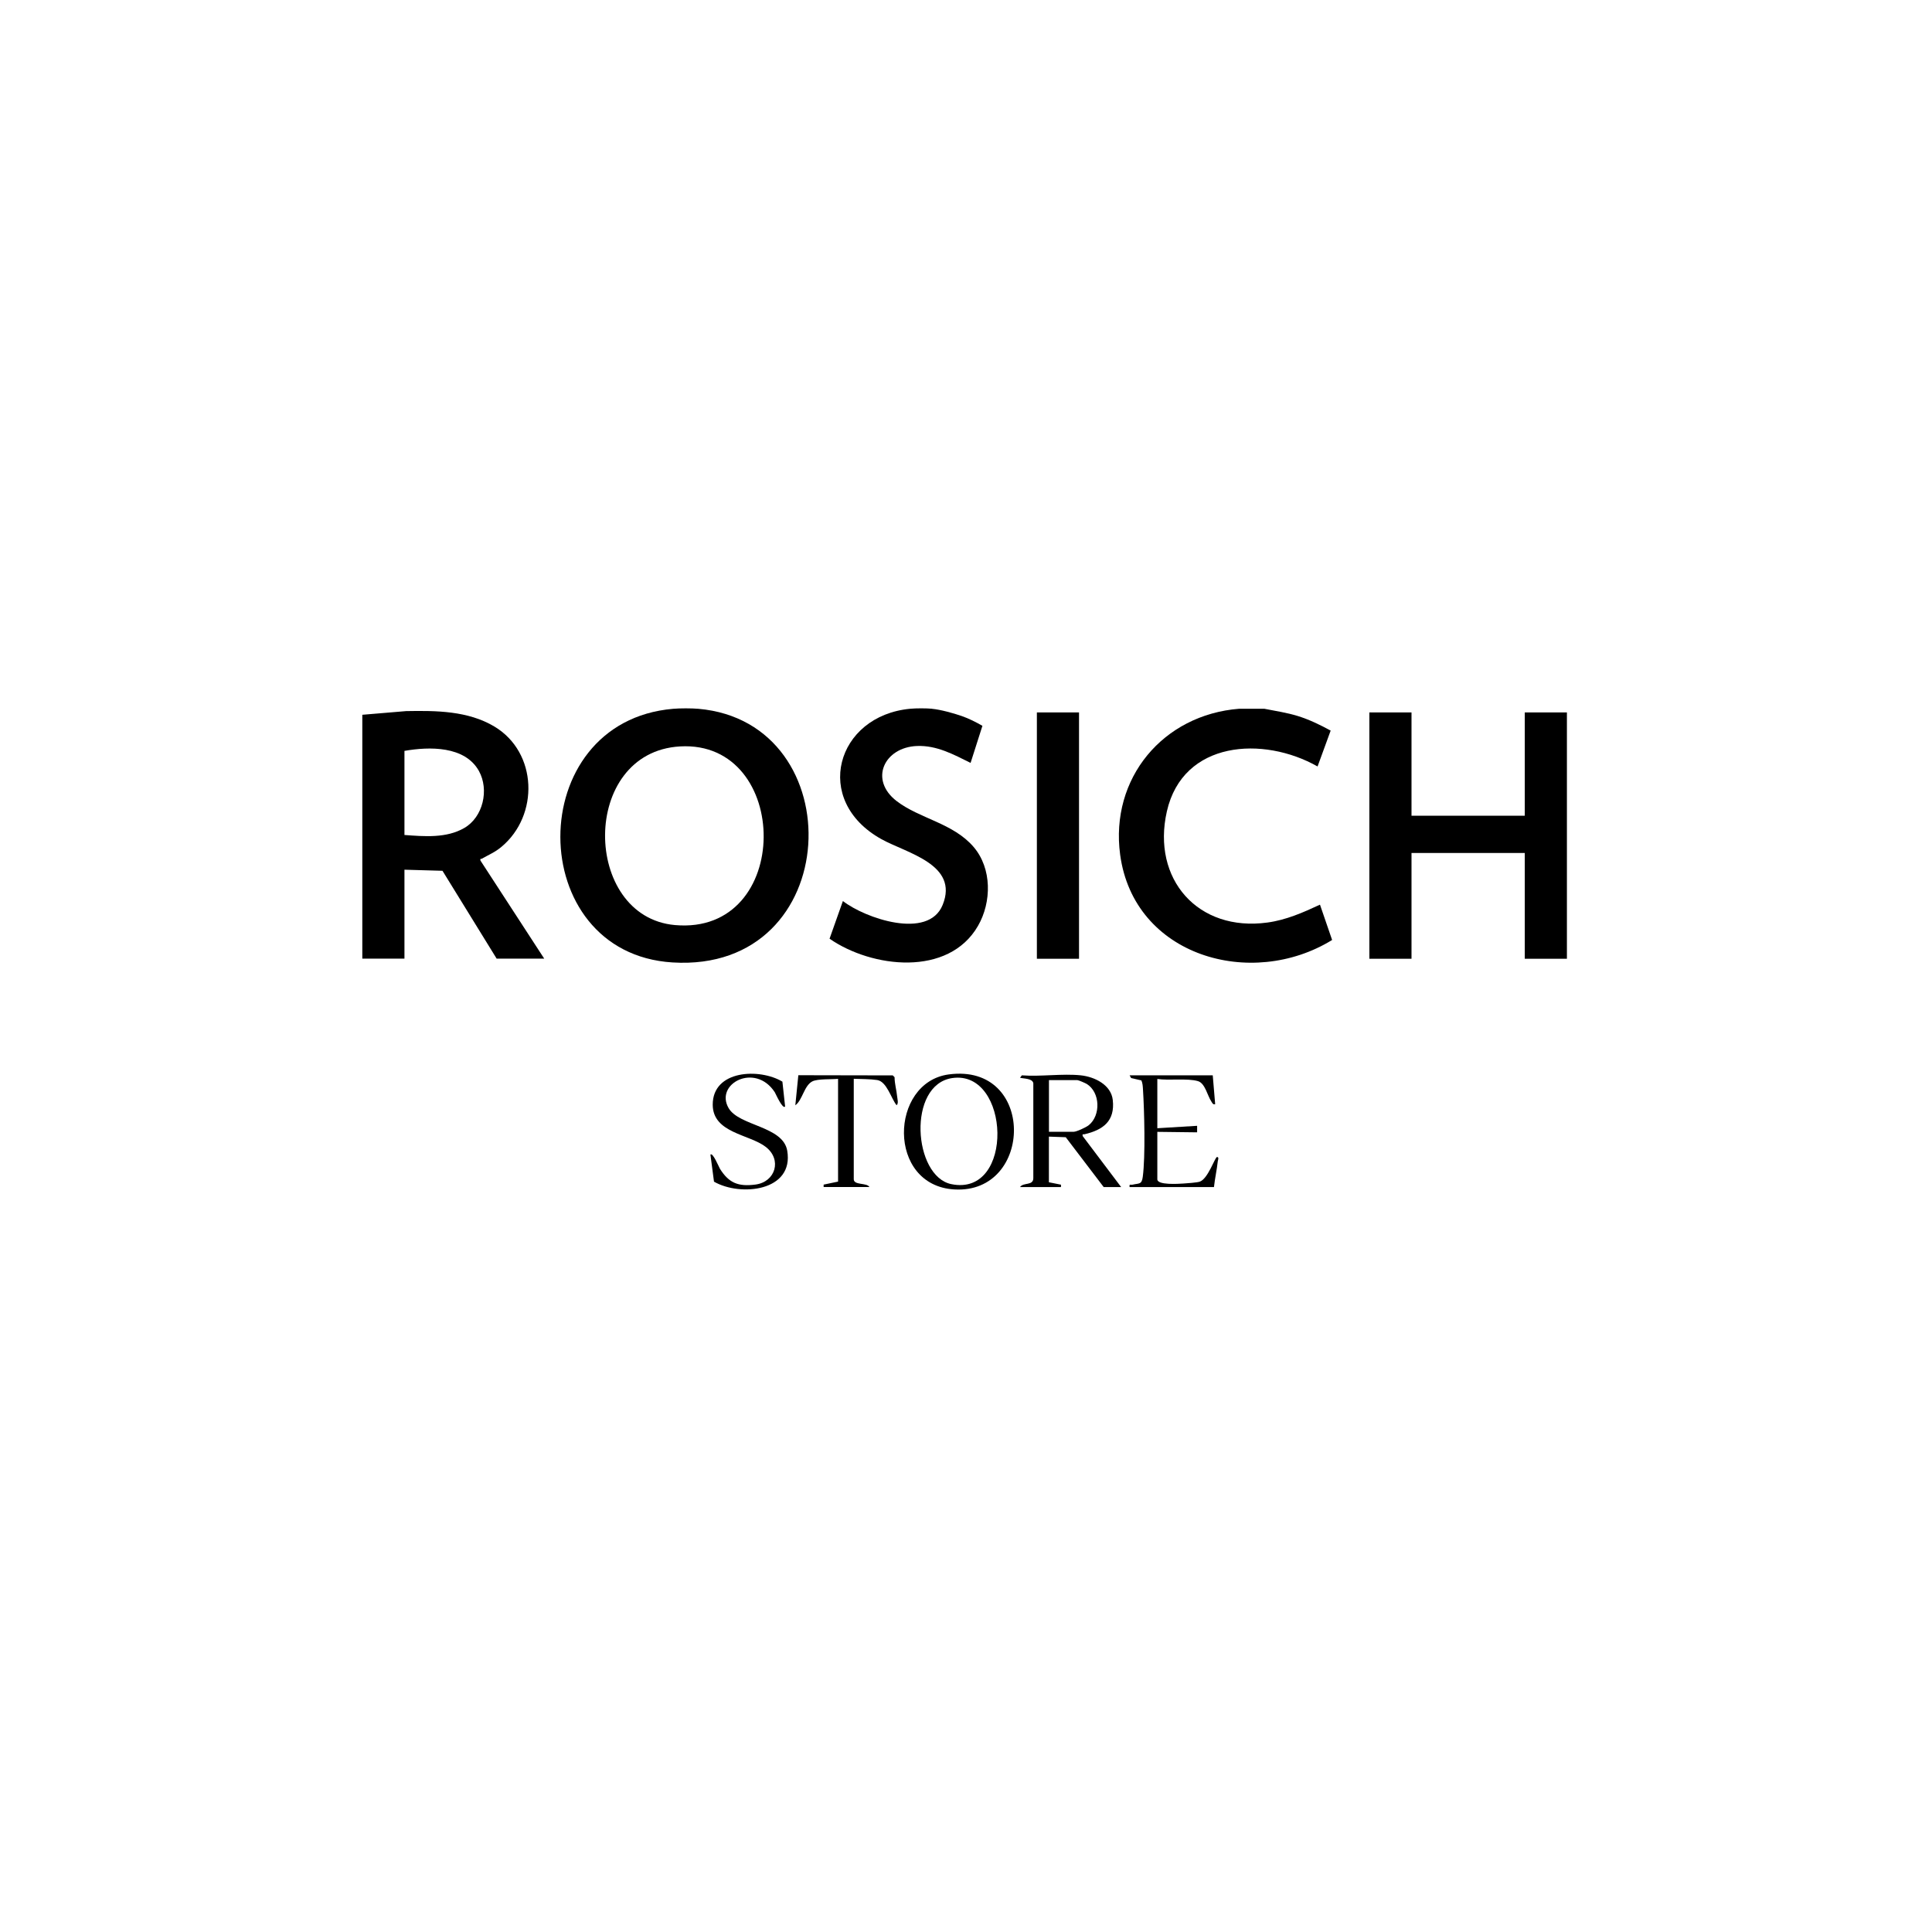 <?xml version="1.0" encoding="UTF-8"?>
<svg xmlns="http://www.w3.org/2000/svg" id="Capa_1" data-name="Capa 1" viewBox="0 0 320 320">
  <path d="M115.68,117.4c25.63,2.24,24.31,43.78-4.3,42.01-24.67-1.53-24.88-39.88.11-42.01,1.13-.1,3.06-.1,4.19,0ZM112.64,123.63c-16.61.95-16.23,28.22-.85,29.59,19.59,1.75,19.32-30.65.85-29.59Z"></path>
  <polygon points="259.53 158.8 252.55 158.8 252.55 141.28 233.79 141.28 233.79 158.8 226.81 158.8 226.81 118 233.79 118 233.79 135.11 252.55 135.11 252.55 118 259.53 118 259.53 158.8"></polygon>
  <path d="M209.45,117.4c1.84.36,3.69.64,5.49,1.19,1.91.59,3.72,1.47,5.46,2.42l-2.17,5.94c-8.99-5.09-22.3-4.29-24.96,7.44-2.55,11.23,5.16,19.99,16.66,18.41,3.1-.42,5.9-1.66,8.7-2.96l2.01,5.85c-13.37,8.24-32.85,2.71-35.11-14.14-1.69-12.62,7.08-23.17,19.73-24.16h4.19Z"></path>
  <path d="M154.38,117.4c1.39.13,3.54.72,4.89,1.19,1.21.42,2.35,1,3.45,1.63l-1.96,6.14c-2.82-1.39-5.59-2.93-8.89-2.8-5.41.22-7.97,5.58-3.35,9.13,3.81,2.92,9.34,3.63,12.74,7.59,3.05,3.56,3,9.13.73,13.07-4.89,8.49-17.57,6.99-24.59,2.13l2.21-6.24c3.66,2.85,14.15,6.48,16.52.65,2.74-6.73-5.96-8.58-10.14-10.9-11.54-6.41-7.49-20.46,4.79-21.6.95-.09,2.64-.09,3.59,0Z"></path>
  <path d="M60.01,118.39l7.27-.61c4.96-.09,10.23-.06,14.61,2.56,7.16,4.29,7.43,14.71,1.16,19.93-1.09.91-2.06,1.28-3.23,1.95-.17.09-.34-.06-.24.32l10.56,16.24h-7.88l-8.97-14.55-6.3-.18v14.73h-6.98v-40.4ZM66.99,138.3c3.28.24,6.94.56,9.91-1.16,3.12-1.8,4.15-6.34,2.42-9.45-2.33-4.17-8.23-4.04-12.33-3.32v13.93Z"></path>
  <rect x="171.74" y="118" width="6.98" height="40.8"></rect>
  <path d="M179.02,178.11c2.27.24,5.01,1.56,5.29,4.08.39,3.49-1.59,4.96-4.69,5.68-.24.06-.36-.15-.3.29l6.38,8.46h-2.89l-6.29-8.26-2.79-.1v7.56l2,.4v.4h-6.78c.54-.83,2.19-.18,2.2-1.48v-15.73c-.16-.81-1.56-.73-2.2-.9l.3-.4c3.12.24,6.71-.32,9.78,0ZM173.74,187.46h4.09c.47,0,2.07-.74,2.5-1.09,2.02-1.63,1.91-5.46-.34-6.84-.25-.15-1.36-.63-1.56-.63h-4.69v8.56Z"></path>
  <path d="M157.13,177.96c14.42-1.95,14.09,19.81.95,19.05-11.23-.65-10.74-17.73-.95-19.05ZM157.73,178.56c-7.49,1.09-6.48,16.28-.16,17.57,10.53,2.16,9.77-18.97.16-17.57Z"></path>
  <path d="M129.59,179.15l.45,4.13c-.43.49-1.59-2.18-1.71-2.37-3.25-4.98-10.01-1.4-7.64,2.64,1.74,2.97,9,2.95,9.7,7.04,1.15,6.73-7.75,7.65-12.13,5.13l-.59-4.48c.38-.44,1.43,2.11,1.56,2.32,1.49,2.39,3.05,3.01,5.9,2.64,3.32-.44,4.43-4.13,1.7-6.24s-8.76-2.28-8.78-6.98c-.02-5.77,7.76-6.09,11.53-3.83Z"></path>
  <path d="M200.87,178.11l.4,4.78c-.41.09-.46-.2-.64-.46-.64-.94-1.02-3.01-2.21-3.36-1.69-.51-4.86-.07-6.73-.36v8.16l6.59-.4v1.08s-6.59-.08-6.59-.08v7.86c0,.99,3.49.75,4.3.7.59-.03,2.25-.16,2.7-.3,1.38-.43,2.54-4.06,2.88-4.09.4-.03.14.58.13.72-.15,1.43-.48,2.83-.63,4.26h-13.97c-.09-.6.15-.32.49-.4,1.05-.26,1.52.03,1.69-1.31.45-3.42.26-10.92.03-14.52-.03-.49-.06-.98-.26-1.44l-1.7-.39-.25-.45h13.77Z"></path>
  <path d="M141.41,178.7v16.62c0,1.03,2.2.54,2.59,1.29h-7.58v-.4s2.39-.5,2.39-.5v-17.02c-1.09.11-3.36-.03-4.26.42-1.37.7-1.64,3.12-2.82,3.96l.5-4.98,15.64.03.3.3c0,1.07.32,2.11.42,3.16.04.44.28,1.18-.09,1.48-.9-1.12-1.62-3.92-3.2-4.17-1.18-.18-2.67-.16-3.88-.21Z"></path>
</svg>
